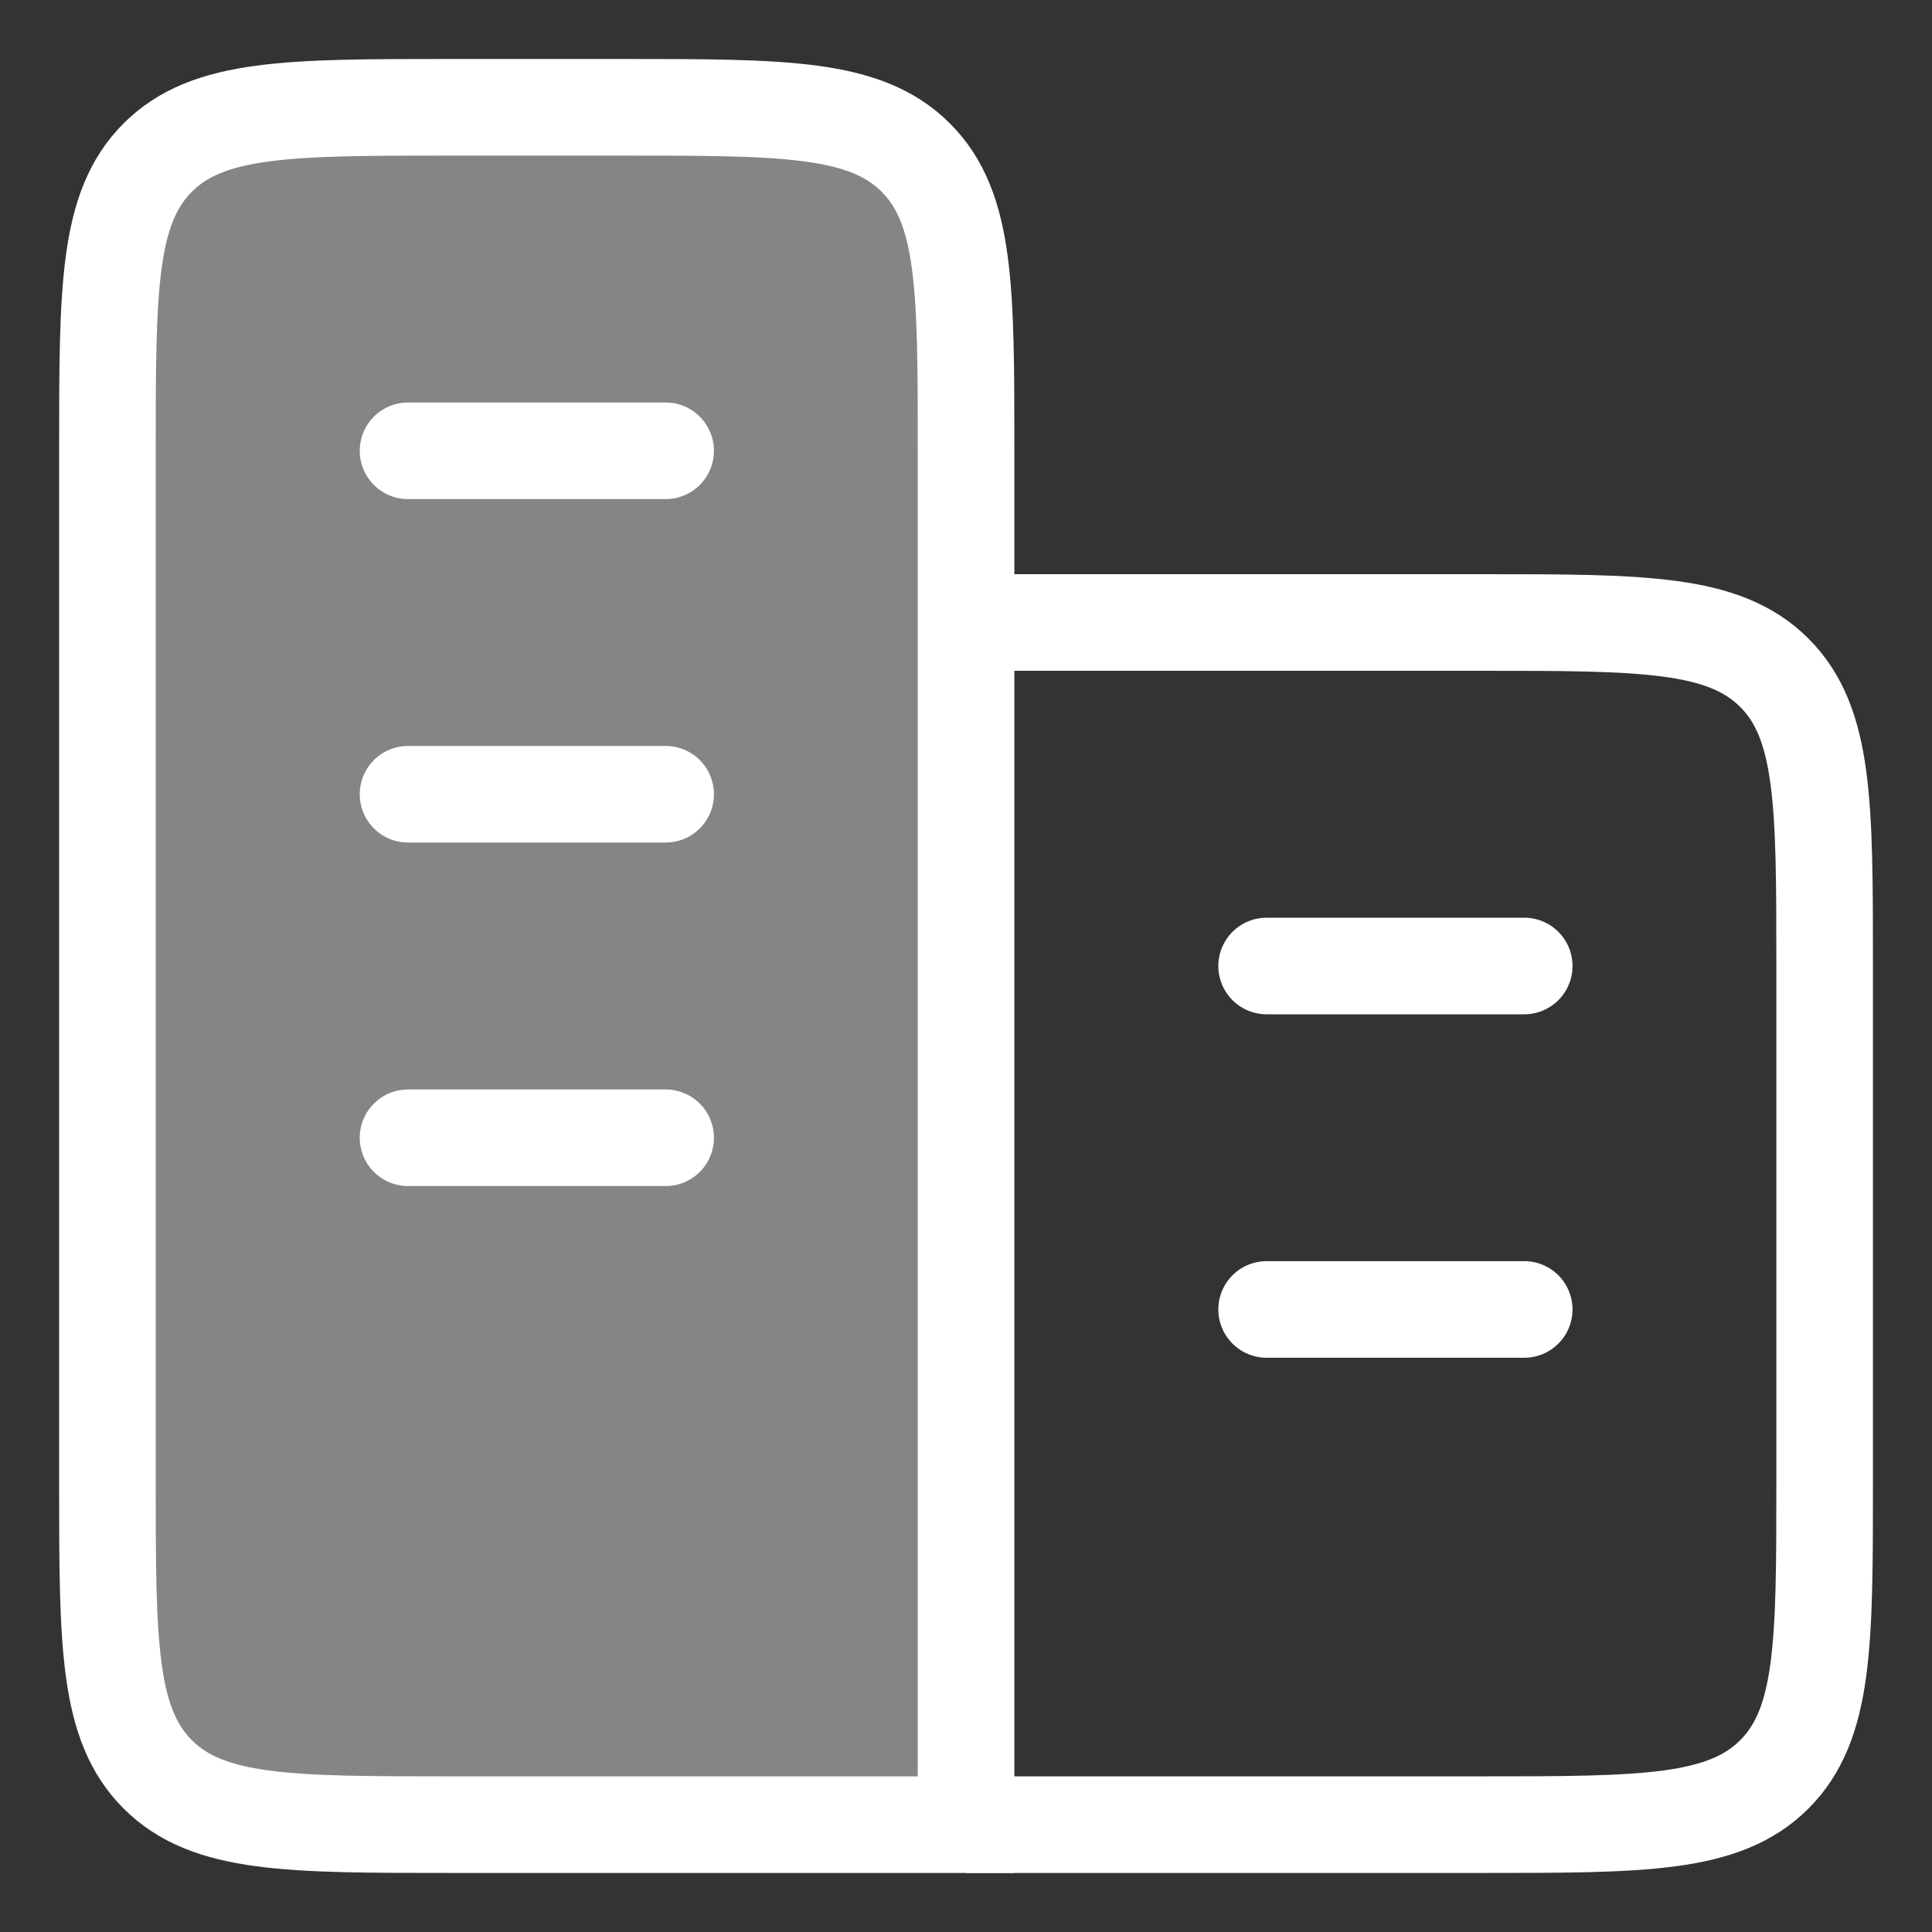 <svg width="30" height="30" viewBox="0 0 30 30" fill="none" xmlns="http://www.w3.org/2000/svg">
<rect x="0" y="0" width="30" height="30" fill="#333333" stroke="none"/>
<g id="elements">
<path id="Vector 7621" opacity="0.4" d="M15.001 28.333V6.999C15.001 4.485 15.001 3.228 14.22 2.447C13.439 1.666 12.182 1.666 9.668 1.666H7.001C4.487 1.666 3.23 1.666 2.449 2.447C1.668 3.228 1.668 4.485 1.668 6.999V22.999C1.668 25.514 1.668 26.771 2.449 27.552C3.23 28.333 4.487 28.333 7.001 28.333H15.001Z" fill="white"/>
<path id="Vector 6687" d="M15.001 28.333V6.999C15.001 4.485 15.001 3.228 14.22 2.447C13.439 1.666 12.182 1.666 9.668 1.666H7.001C4.487 1.666 3.23 1.666 2.449 2.447C1.668 3.228 1.668 4.485 1.668 6.999V22.999C1.668 25.514 1.668 26.771 2.449 27.552C3.23 28.333 4.487 28.333 7.001 28.333H15.001Z" stroke="white" stroke-width="1.5"/>
<path id="Vector 7619" d="M15 28.333H23C25.514 28.333 26.771 28.333 27.552 27.552C28.333 26.771 28.333 25.514 28.333 22.999V14.999C28.333 12.485 28.333 11.228 27.552 10.447C26.771 9.666 25.514 9.666 23 9.666H15" stroke="white" stroke-width="1.5"/>
<path id="Vector" d="M23.668 20.333H19.668M23.668 15L19.668 15" stroke="white" stroke-width="1.5" stroke-linecap="round"/>
<path id="Vector_2" d="M10.336 17.667H6.336M10.336 12.333H6.336M10.336 7H6.336" stroke="white" stroke-width="1.5" stroke-linecap="round"/>
</g>
</svg>
